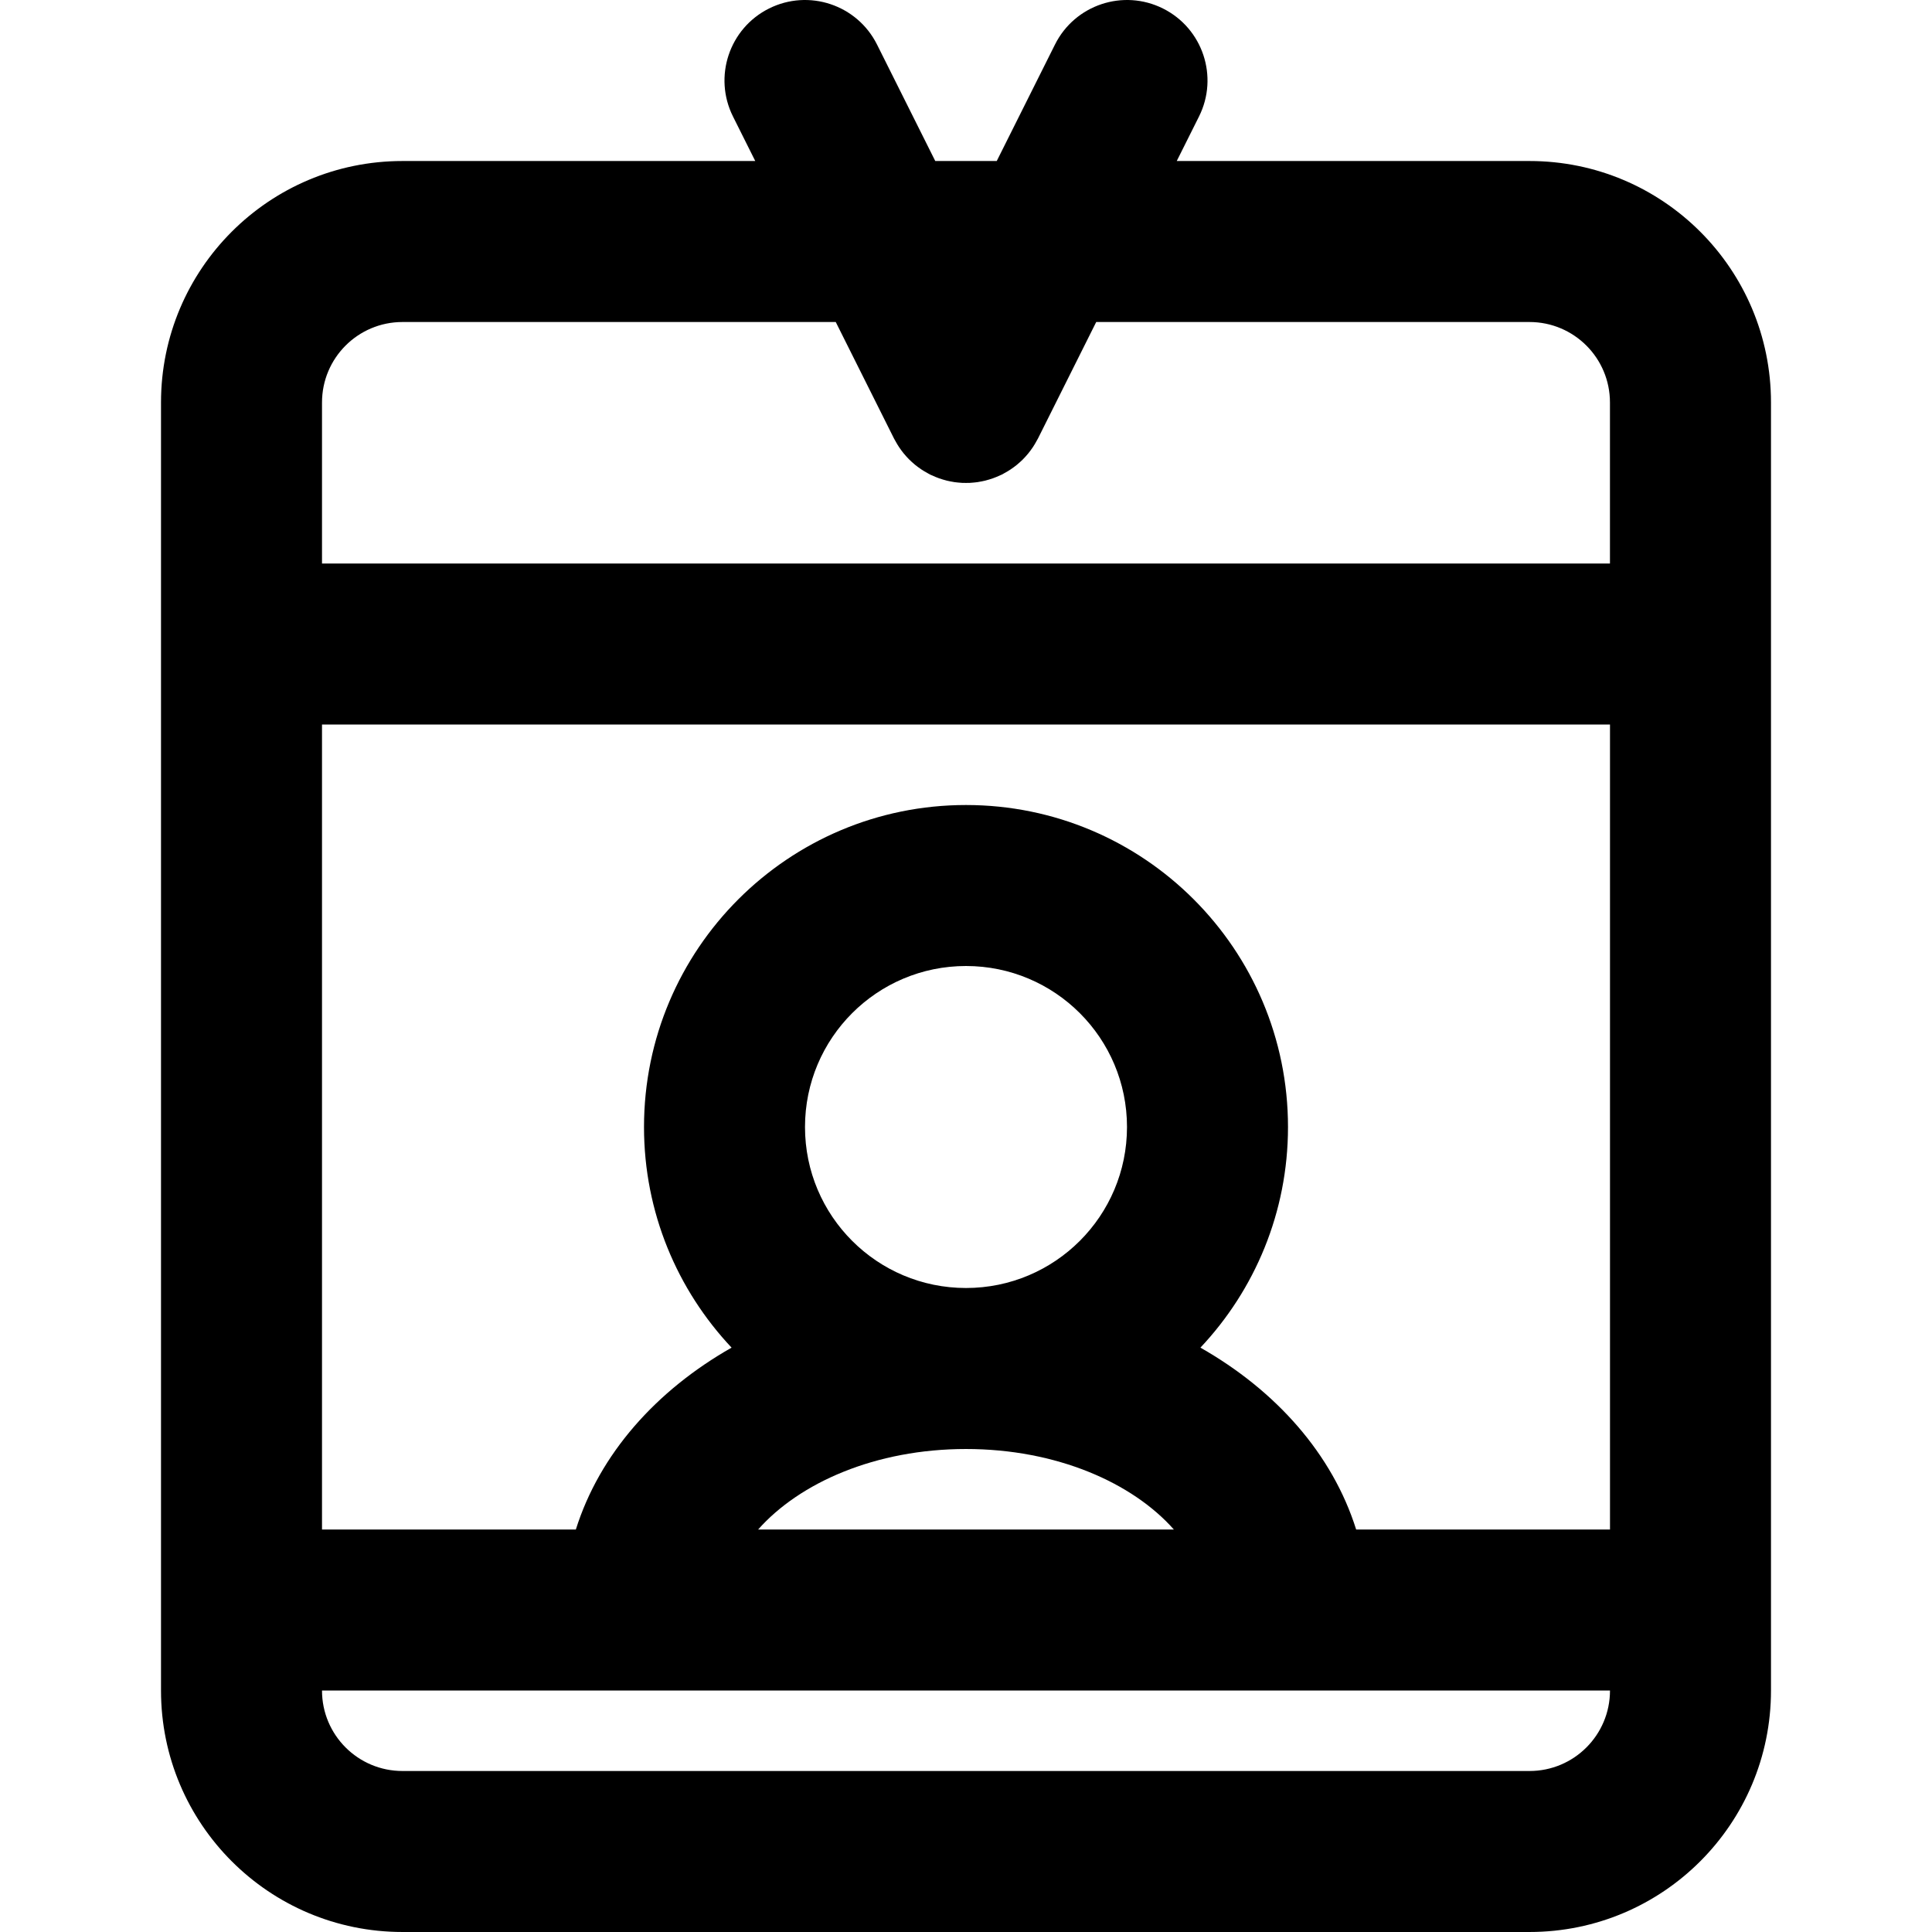 <?xml version="1.0" encoding="iso-8859-1"?>
<!-- Uploaded to: SVG Repo, www.svgrepo.com, Generator: SVG Repo Mixer Tools -->
<svg fill="#000000" height="800px" width="800px" version="1.1" id="Layer_1" xmlns="http://www.w3.org/2000/svg" xmlns:xlink="http://www.w3.org/1999/xlink" 
	 viewBox="0 0 512.005 512.005" xml:space="preserve">
<g>
	<g>
		<path d="M405.336,42.671h-93.482l5.896-11.793c5.269-10.538,0.998-23.353-9.541-28.622s-23.353-0.998-28.622,9.541l-15.437,30.874
			h-16.297l-15.437-30.874c-5.269-10.538-18.083-14.81-28.622-9.541s-14.81,18.083-9.541,28.622l5.896,11.793h-93.482
			c-35.355,0-64,28.645-64,64v64v256v21.333c0,35.355,28.645,64,64,64h298.667c35.355,0,64-28.645,64-64v-21.333v-256v-64
			C469.336,71.316,440.691,42.671,405.336,42.671z M106.669,85.338h114.815l15.437,30.874c0.072,0.143,0.159,0.272,0.233,0.413
			c0.189,0.359,0.389,0.712,0.599,1.061c0.159,0.264,0.32,0.523,0.489,0.778c0.214,0.323,0.438,0.637,0.67,0.949
			c0.193,0.26,0.389,0.517,0.592,0.766c0.23,0.281,0.47,0.553,0.715,0.823c0.231,0.255,0.463,0.506,0.705,0.747
			c0.241,0.241,0.492,0.474,0.747,0.704c0.27,0.245,0.542,0.486,0.824,0.716c0.249,0.203,0.506,0.398,0.765,0.592
			c0.312,0.232,0.626,0.457,0.949,0.67c0.254,0.169,0.514,0.33,0.778,0.489c0.349,0.21,0.702,0.41,1.061,0.599
			c0.141,0.074,0.27,0.162,0.413,0.233c0.135,0.068,0.275,0.115,0.41,0.18c0.35,0.166,0.704,0.319,1.062,0.466
			c0.314,0.129,0.629,0.253,0.946,0.366c0.316,0.112,0.636,0.212,0.957,0.309c0.36,0.109,0.72,0.215,1.083,0.304
			c0.293,0.072,0.589,0.131,0.885,0.191c0.384,0.077,0.768,0.152,1.154,0.208c0.302,0.044,0.605,0.072,0.909,0.103
			c0.374,0.038,0.747,0.075,1.121,0.092c0.337,0.016,0.675,0.015,1.014,0.015c0.339,0,0.676,0.001,1.014-0.015
			c0.374-0.018,0.747-0.055,1.121-0.092c0.304-0.031,0.607-0.059,0.909-0.103c0.386-0.056,0.769-0.131,1.154-0.208
			c0.296-0.06,0.592-0.118,0.885-0.191c0.363-0.089,0.723-0.195,1.083-0.304c0.321-0.097,0.641-0.197,0.957-0.309
			c0.317-0.113,0.632-0.237,0.946-0.366c0.358-0.146,0.712-0.3,1.062-0.466c0.136-0.064,0.275-0.112,0.41-0.18
			c0.143-0.072,0.272-0.159,0.413-0.233c0.359-0.189,0.712-0.389,1.061-0.599c0.264-0.159,0.523-0.32,0.778-0.489
			c0.323-0.214,0.637-0.439,0.949-0.67c0.26-0.193,0.516-0.388,0.765-0.592c0.281-0.23,0.554-0.471,0.824-0.716
			c0.254-0.231,0.505-0.463,0.747-0.704c0.242-0.242,0.474-0.493,0.705-0.747c0.245-0.27,0.485-0.542,0.715-0.823
			c0.204-0.249,0.399-0.506,0.592-0.766c0.232-0.311,0.456-0.626,0.67-0.949c0.169-0.254,0.33-0.514,0.489-0.778
			c0.21-0.349,0.41-0.702,0.599-1.061c0.074-0.141,0.162-0.27,0.233-0.413l15.437-30.874h114.815
			c11.791,0,21.333,9.542,21.333,21.333v42.667H85.336v-42.667C85.336,94.88,94.878,85.338,106.669,85.338z M426.669,405.338
			h-67.271c-6.293-20.019-21.266-36.834-41.27-48.197c14.38-15.274,23.208-35.834,23.208-58.469
			c0-47.131-38.202-85.333-85.333-85.333s-85.333,38.202-85.333,85.333c0,22.635,8.828,43.196,23.208,58.469
			c-20.004,11.364-34.977,28.178-41.27,48.197H85.336V192.005h341.333V405.338z M213.336,298.671
			c0-23.567,19.099-42.667,42.667-42.667s42.667,19.099,42.667,42.667s-19.099,42.667-42.667,42.667
			S213.336,322.239,213.336,298.671z M256.002,384.005c23.994,0,44.124,8.944,55.085,21.333H200.918
			C211.879,392.948,232.009,384.005,256.002,384.005z M405.336,469.338H106.669c-11.791,0-21.333-9.542-21.333-21.333h85.333
			h170.667h85.333C426.669,459.796,417.127,469.338,405.336,469.338z"/>
	</g>
</g>
</svg>